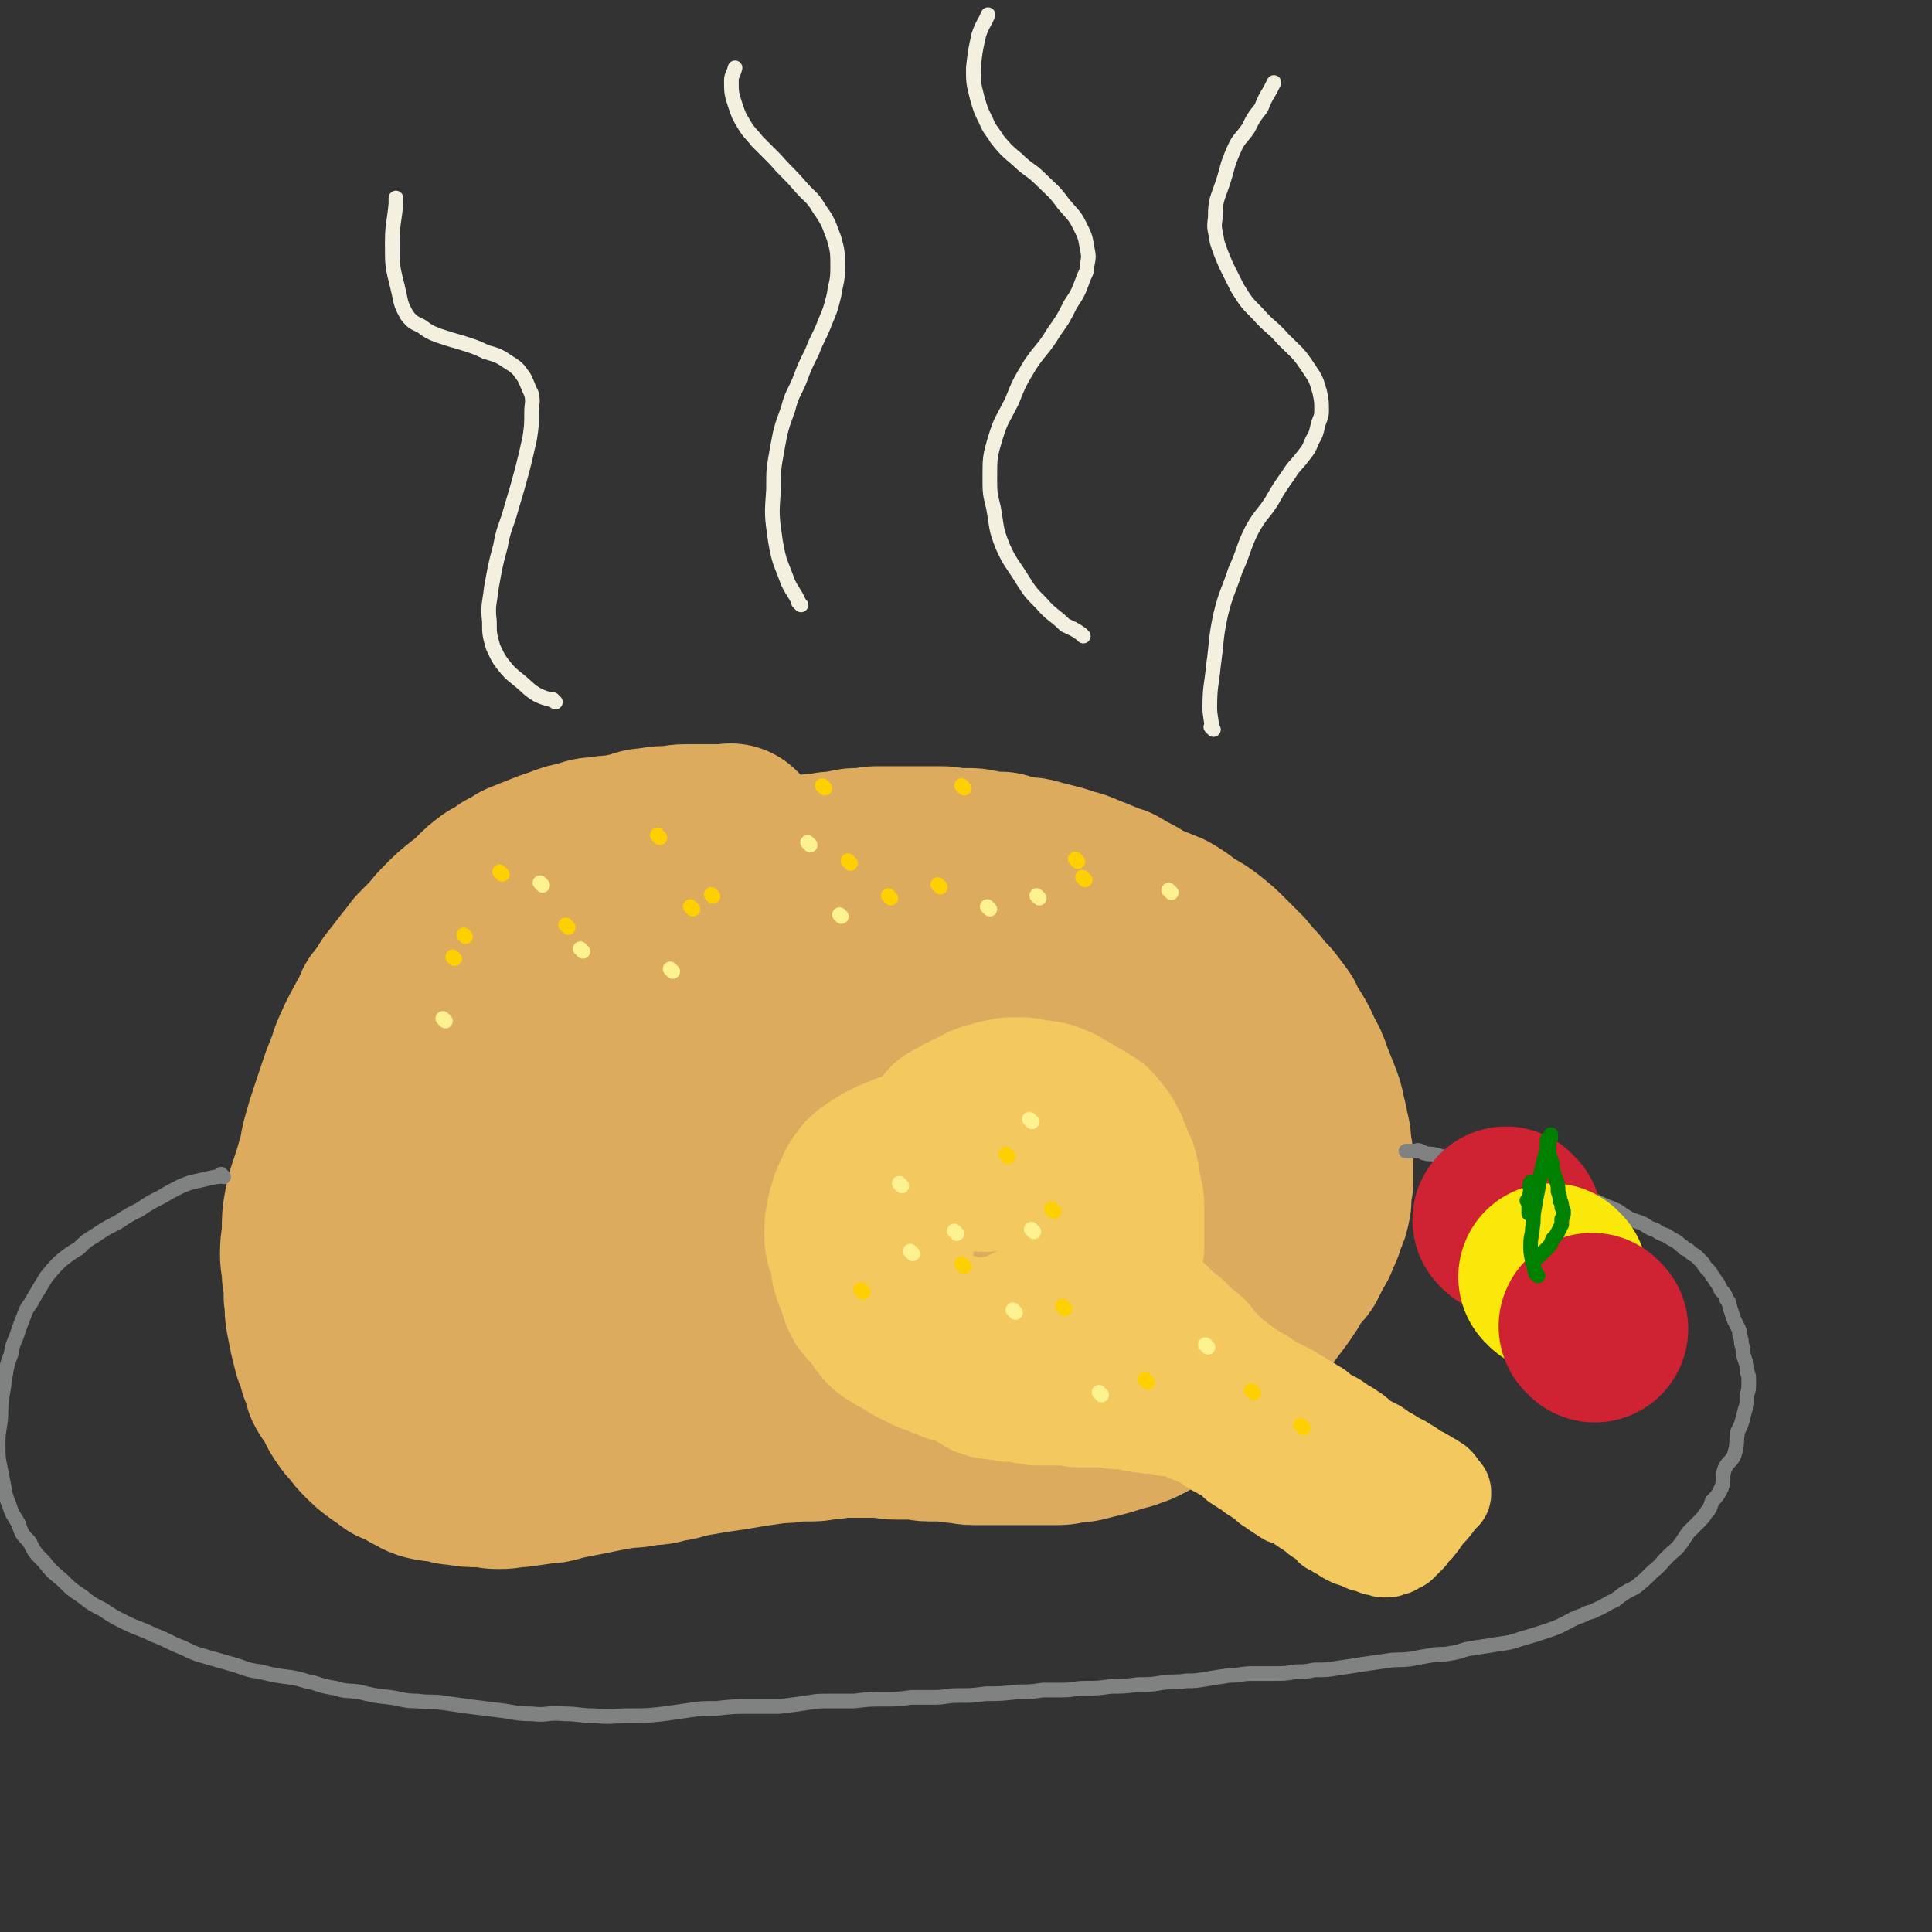 <svg viewBox='0 0 1054 1054' version='1.1' xmlns='http://www.w3.org/2000/svg' xmlns:xlink='http://www.w3.org/1999/xlink'><rect x="0" y="0" width="1054" height="1054" fill="#333333" stroke="none"/><g fill='none' stroke='rgb(220,171,94)' stroke-width='102' stroke-linecap='round' stroke-linejoin='round'><path d='M400,458c-1,-1 -1,-1 -1,-1 -1,-1 0,0 0,0 -2,0 -2,0 -4,0 -5,0 -5,0 -10,0 -5,0 -5,0 -11,0 -5,0 -5,1 -10,1 -4,0 -4,0 -9,1 -5,0 -5,1 -9,2 -5,1 -5,1 -9,2 -5,0 -5,0 -9,1 -5,0 -5,0 -10,2 -6,1 -6,1 -11,3 -6,2 -6,2 -11,4 -5,2 -5,2 -10,4 -3,2 -3,2 -7,4 -4,3 -4,3 -8,5 -4,3 -4,3 -7,6 -4,4 -4,4 -8,7 -5,4 -5,4 -9,8 -4,4 -4,4 -7,8 -4,4 -4,4 -8,8 -3,4 -3,4 -7,9 -3,4 -3,4 -7,9 -3,5 -3,5 -7,10 -2,5 -2,5 -5,10 -3,6 -3,5 -6,12 -3,6 -2,6 -5,13 -2,5 -2,5 -4,11 -2,6 -2,6 -4,12 -2,6 -2,6 -4,13 -2,7 -1,7 -3,13 -2,7 -2,7 -4,13 -2,6 -2,6 -3,11 -1,6 -1,6 -1,12 0,6 -1,6 -1,13 0,5 1,5 1,11 1,6 1,6 1,12 1,5 0,5 1,11 1,5 1,5 2,10 1,4 1,4 2,8 2,4 2,4 3,9 2,4 2,5 3,9 2,4 3,3 5,7 2,4 1,4 4,8 2,3 2,3 5,6 2,3 2,3 5,6 3,3 3,3 7,6 3,2 3,2 7,5 5,2 5,2 10,5 3,1 3,2 6,3 4,1 4,1 8,1 5,1 5,2 10,2 5,1 5,1 11,1 5,0 5,1 10,1 6,0 6,-1 11,-1 7,-1 7,-1 14,-2 5,0 5,-1 10,-2 5,-1 5,-1 10,-2 5,-1 5,-1 10,-2 5,-1 5,-1 11,-2 7,-1 7,0 14,-2 6,0 6,0 12,-2 5,0 5,-1 10,-2 5,-1 5,-1 11,-2 6,-1 6,-1 13,-2 6,-1 6,-1 12,-2 7,-1 7,-1 14,-2 5,0 5,0 10,-1 5,0 5,0 9,0 4,0 4,-1 8,-1 4,0 4,-1 9,-1 5,0 5,0 10,0 4,0 4,0 8,0 6,0 6,1 11,1 5,0 5,0 10,0 4,0 4,1 8,1 4,0 4,0 8,0 4,0 4,1 8,1 4,0 4,1 8,1 4,0 4,0 9,0 5,0 5,0 10,0 5,0 5,0 10,0 5,0 5,0 9,0 4,0 4,0 8,0 4,0 4,-1 7,-1 4,-1 4,0 7,-1 4,-1 4,-1 8,-2 4,-1 4,-1 7,-2 5,-2 5,-1 10,-3 3,-1 3,-1 7,-3 3,-2 3,-2 7,-4 3,-2 3,-2 7,-4 3,-2 3,-3 6,-5 3,-2 3,-1 6,-3 3,-3 3,-3 6,-5 2,-2 1,-3 3,-4 3,-3 3,-2 6,-5 2,-1 2,-1 4,-4 2,-2 2,-2 4,-5 3,-4 3,-4 6,-7 3,-4 3,-4 6,-7 4,-5 4,-5 7,-9 3,-4 3,-4 5,-7 3,-4 2,-5 5,-9 2,-3 3,-2 5,-5 2,-4 2,-4 4,-8 2,-3 2,-3 3,-6 2,-4 2,-4 3,-8 2,-4 2,-4 3,-9 0,-5 0,-5 1,-10 0,-5 0,-5 0,-10 0,-5 0,-5 -1,-9 0,-4 0,-4 -1,-8 -1,-5 -1,-5 -2,-9 -1,-5 -1,-5 -3,-10 -2,-5 -2,-5 -4,-10 -2,-6 -2,-6 -5,-11 -2,-5 -2,-5 -5,-10 -3,-4 -3,-4 -5,-9 -3,-4 -3,-4 -6,-8 -4,-4 -4,-4 -7,-8 -4,-4 -4,-4 -7,-8 -4,-4 -4,-4 -8,-8 -5,-5 -5,-5 -10,-9 -5,-4 -6,-4 -11,-7 -5,-4 -5,-4 -10,-7 -5,-2 -5,-2 -10,-4 -4,-2 -4,-2 -9,-5 -4,-2 -4,-2 -9,-5 -3,-1 -4,-1 -8,-3 -5,-2 -5,-2 -10,-4 -4,-2 -4,-1 -9,-3 -3,-1 -3,-1 -7,-2 -4,-1 -4,-1 -8,-2 -3,-1 -3,-1 -6,-1 -3,-1 -3,0 -7,-1 -3,-1 -3,-1 -6,-2 -3,0 -3,0 -6,0 -3,0 -3,-1 -5,-1 -4,-1 -4,-1 -8,-1 -4,0 -4,0 -7,0 -3,0 -3,-1 -6,-1 -3,0 -3,0 -5,0 -3,0 -3,0 -6,0 -3,0 -3,0 -6,0 -3,0 -3,0 -5,0 -3,0 -3,0 -5,0 -2,0 -2,0 -4,0 -3,0 -3,0 -5,0 -3,0 -3,1 -5,1 -3,0 -3,0 -6,0 -3,0 -3,1 -6,1 -4,1 -4,1 -8,1 -4,1 -4,1 -8,1 -5,1 -5,1 -10,2 -5,1 -5,1 -10,2 -4,1 -4,1 -8,2 -5,2 -5,2 -9,3 -5,2 -5,3 -9,5 -5,2 -5,2 -10,4 -6,2 -6,2 -11,5 -5,2 -5,3 -9,5 -4,3 -4,2 -8,5 0,0 0,0 -1,1 '/><path d='M473,500c-1,-1 -1,-2 -1,-1 -5,1 -5,2 -9,3 -7,2 -7,2 -14,4 -8,2 -8,2 -17,4 -8,2 -8,2 -16,5 -9,2 -9,2 -18,5 -10,3 -10,3 -20,6 -10,4 -10,3 -20,7 -9,3 -9,3 -17,7 -10,4 -10,4 -19,10 -10,6 -11,5 -20,12 -8,7 -8,8 -16,17 -7,8 -7,7 -13,16 -6,9 -6,9 -10,19 -5,10 -5,10 -9,21 -4,12 -4,12 -7,23 -3,10 -3,10 -5,21 -1,11 -1,11 -2,22 0,10 -1,10 0,21 1,9 1,9 4,17 3,10 3,10 8,19 4,6 4,7 9,11 8,5 8,6 17,8 11,4 11,4 23,3 12,0 13,-1 24,-6 15,-5 15,-6 28,-15 14,-9 15,-9 27,-22 12,-13 12,-14 22,-29 8,-12 9,-12 15,-26 7,-13 6,-14 11,-29 3,-11 3,-12 5,-24 1,-14 1,-14 0,-28 -1,-13 -1,-13 -4,-26 -1,-8 0,-9 -4,-16 -2,-6 -2,-7 -7,-11 -5,-5 -6,-6 -13,-7 -11,-3 -12,-3 -23,0 -14,3 -16,2 -28,10 -14,9 -14,11 -26,24 -11,12 -12,12 -21,26 -10,16 -10,16 -17,34 -6,15 -6,15 -9,31 -2,17 -2,17 -1,33 1,13 0,13 5,25 4,10 5,10 12,19 7,8 7,10 16,14 14,6 15,6 31,6 16,0 17,-1 32,-6 22,-8 23,-8 42,-21 18,-12 17,-14 33,-30 15,-16 15,-16 29,-34 12,-17 14,-16 23,-35 8,-14 7,-15 12,-31 3,-13 3,-13 3,-26 0,-9 0,-10 -3,-18 -3,-7 -3,-8 -8,-13 -5,-6 -6,-8 -13,-11 -9,-4 -10,-4 -20,-3 -14,1 -16,-1 -28,6 -16,9 -17,10 -28,25 -13,17 -13,18 -21,38 -8,22 -8,22 -12,46 -3,19 -3,20 -2,39 0,19 0,19 4,37 2,12 0,14 7,23 7,11 9,12 20,17 13,6 14,7 28,7 16,-1 17,-1 31,-8 18,-8 19,-9 34,-22 16,-15 16,-16 28,-33 11,-17 11,-18 18,-37 7,-19 7,-19 10,-39 3,-17 3,-17 2,-34 -1,-13 -1,-13 -5,-25 -2,-7 -2,-7 -6,-13 -4,-6 -4,-7 -11,-10 -8,-5 -9,-5 -18,-6 -11,0 -13,-1 -23,4 -12,5 -13,6 -22,16 -10,12 -10,13 -16,28 -7,17 -7,18 -9,36 -1,17 -1,18 2,35 3,15 3,16 10,29 8,12 8,13 20,22 11,7 13,8 26,10 15,3 16,2 32,-1 16,-4 17,-5 31,-14 14,-10 15,-10 26,-24 13,-18 13,-19 22,-38 8,-17 9,-17 13,-34 4,-16 3,-16 3,-32 0,-10 -1,-11 -4,-21 -2,-6 -2,-7 -7,-12 -3,-5 -3,-5 -8,-8 -6,-2 -6,-4 -12,-3 -10,1 -11,1 -19,7 -11,8 -11,9 -18,21 -7,12 -7,12 -10,26 -3,18 -2,19 -1,37 1,14 1,14 6,27 3,12 4,12 10,22 4,7 5,8 11,13 5,5 6,5 12,7 7,2 8,2 15,0 9,-2 11,-2 18,-7 9,-8 9,-9 14,-20 7,-13 6,-14 8,-29 2,-12 1,-12 0,-24 -2,-10 -1,-11 -6,-21 -3,-7 -4,-7 -10,-13 -6,-6 -7,-7 -14,-10 -10,-3 -10,-4 -20,-3 -14,0 -15,0 -29,5 -12,4 -12,5 -23,13 -10,7 -10,7 -18,17 -7,9 -7,9 -12,20 -4,10 -3,11 -6,21 -1,7 -1,7 -1,13 0,5 0,6 2,10 2,3 2,3 5,5 2,2 2,3 5,3 4,1 5,1 9,-1 5,-2 7,-2 9,-6 6,-9 6,-11 7,-21 2,-9 2,-10 -1,-19 -3,-10 -3,-10 -9,-19 -7,-9 -7,-10 -16,-17 -12,-8 -13,-8 -26,-13 -12,-4 -12,-4 -24,-5 -16,-1 -16,-1 -32,1 -13,2 -14,3 -26,8 -11,5 -11,6 -21,13 -11,8 -11,8 -19,18 -7,9 -7,10 -11,20 -5,11 -4,11 -6,22 -1,1 -1,1 -1,3 '/></g>
<g fill='none' stroke='rgb(243,200,95)' stroke-width='102' stroke-linecap='round' stroke-linejoin='round'><path d='M537,632c-1,-1 -1,-1 -1,-1 -1,-1 0,0 0,0 0,0 0,0 0,0 0,0 0,0 0,0 -1,-1 0,0 0,0 0,0 0,0 0,0 0,0 0,0 0,0 -1,-1 0,0 0,0 -1,0 -1,0 -2,0 -2,0 -2,0 -4,0 -2,0 -2,0 -4,0 -2,0 -2,0 -5,0 -2,0 -2,1 -5,1 -3,0 -3,0 -6,1 -4,0 -4,1 -8,2 -3,0 -3,0 -5,1 -2,0 -2,1 -4,2 -2,0 -2,0 -4,1 -2,1 -2,1 -4,2 -2,1 -2,1 -3,2 -2,1 -2,1 -3,2 -2,1 -2,1 -3,3 -2,2 -2,2 -3,5 -1,2 -1,2 -2,4 -1,2 0,2 -1,4 -1,2 -1,2 -1,4 0,2 -1,2 -1,5 0,2 0,2 0,4 0,2 0,2 1,4 0,1 1,1 1,3 1,2 0,2 1,5 1,3 0,3 1,6 1,3 1,2 2,5 1,3 1,3 2,6 1,3 1,3 3,5 2,2 2,2 4,4 2,3 2,4 4,6 2,3 3,2 5,4 4,2 4,2 7,4 3,2 3,2 6,3 3,2 3,2 6,3 3,1 3,1 5,2 3,1 3,1 5,2 3,1 3,1 7,1 2,0 2,0 4,0 4,0 4,0 8,0 3,0 3,-1 6,-1 4,-1 4,-1 8,-2 5,-2 5,-2 9,-4 4,-1 4,-1 7,-3 3,-1 3,-1 5,-2 2,-2 2,-2 5,-4 2,-1 3,-1 5,-3 2,-2 2,-2 4,-4 2,-2 2,-2 4,-5 2,-3 2,-3 3,-6 2,-3 2,-3 3,-6 2,-3 1,-3 2,-5 1,-3 2,-3 2,-5 2,-4 2,-4 3,-7 0,-3 0,-3 0,-7 0,-3 0,-3 0,-7 0,-3 0,-3 0,-7 0,-3 0,-3 -1,-6 0,-2 0,-2 -1,-5 0,-3 0,-3 -1,-6 0,-2 -1,-2 -2,-5 -1,-3 -1,-3 -2,-5 -1,-2 0,-2 -2,-4 -1,-3 -1,-3 -3,-5 -2,-3 -2,-3 -4,-4 -3,-2 -3,-2 -5,-3 -3,-2 -3,-1 -5,-3 -3,-1 -3,-1 -5,-3 -3,-1 -3,-1 -5,-2 -4,-1 -4,0 -7,-1 -3,0 -3,-1 -6,-1 -3,0 -3,0 -6,0 -4,1 -5,1 -8,2 -4,1 -4,1 -7,3 -7,3 -7,3 -13,7 -1,0 -1,0 -1,0 '/></g>
<g fill='none' stroke='rgb(243,200,95)' stroke-width='51' stroke-linecap='round' stroke-linejoin='round'><path d='M506,679c-1,-1 -1,-2 -1,-1 -1,0 0,0 0,1 -1,1 -1,0 -2,1 -1,1 -1,1 -2,2 -1,1 -1,1 -1,1 -1,1 0,1 0,2 0,0 -1,0 -1,0 -1,1 -1,1 -1,1 -1,1 -1,1 -1,2 -1,3 -1,3 -1,5 0,3 0,3 0,5 0,4 0,4 0,7 0,4 0,4 0,8 1,3 1,3 2,7 0,3 0,2 1,6 0,1 0,1 1,3 0,2 0,2 1,4 0,2 0,2 1,3 1,3 0,3 2,5 1,2 0,2 2,4 1,2 1,2 2,4 1,2 1,2 3,4 1,2 1,2 3,3 1,2 1,1 3,3 2,1 1,2 3,3 3,2 3,1 5,3 3,1 3,2 5,3 3,1 3,1 6,2 4,1 4,0 7,1 3,0 3,0 6,1 5,0 5,0 9,1 4,0 4,1 7,1 4,0 4,0 8,0 4,0 4,0 8,0 3,0 3,1 7,1 3,0 3,0 6,0 4,0 4,0 8,0 3,0 3,1 7,1 4,0 4,0 8,1 3,0 3,1 7,1 4,1 4,0 8,1 3,0 3,1 6,1 3,0 3,0 5,1 3,1 3,1 5,2 3,1 3,1 5,2 2,1 3,0 4,1 2,1 2,2 3,3 3,2 3,2 5,3 3,2 4,1 7,3 2,2 1,3 3,4 3,2 3,2 5,3 3,2 2,2 4,3 3,2 3,2 6,4 1,1 1,1 2,2 2,1 2,1 3,2 3,2 3,2 6,4 1,1 2,0 4,1 1,1 1,1 3,2 1,1 1,1 3,2 1,1 1,1 3,2 1,1 1,1 3,2 1,1 1,1 2,2 2,1 2,1 4,2 1,1 1,1 2,2 1,2 1,2 2,2 2,1 2,1 3,2 1,0 1,0 3,1 1,1 0,1 2,2 1,0 1,0 2,1 2,0 2,0 3,1 2,0 2,0 3,1 1,1 1,1 3,1 1,1 1,0 3,1 1,0 1,1 2,1 1,0 1,0 2,0 1,0 1,1 2,1 1,0 1,0 2,0 0,0 0,-1 1,-1 0,0 0,0 1,0 0,0 0,0 1,0 0,0 0,0 0,0 1,0 1,-1 1,-1 1,-1 1,0 3,-1 0,0 0,0 1,-1 1,-1 1,-1 2,-2 1,-1 1,-1 2,-2 1,-1 1,-2 2,-3 1,-2 2,-1 3,-3 2,-2 1,-2 3,-4 1,-1 1,-2 2,-3 1,-2 2,-1 3,-3 1,-1 1,-1 2,-3 1,-1 0,-1 1,-2 0,-1 1,0 1,-1 0,0 0,-1 0,-1 0,0 1,0 2,0 0,0 0,0 0,-1 0,0 0,0 0,0 -1,-1 -1,-1 -2,-2 -1,-2 -1,-2 -2,-3 -3,-2 -3,-2 -5,-3 -3,-2 -3,-2 -6,-3 -3,-2 -3,-3 -6,-4 -2,-2 -3,-2 -6,-3 -2,-2 -2,-2 -4,-3 -4,-2 -4,-2 -7,-4 -3,-1 -3,-1 -6,-3 -3,-1 -3,0 -5,-1 -4,-2 -4,-3 -7,-5 -5,-2 -5,-1 -9,-3 -4,-1 -4,-1 -8,-3 -3,-1 -4,-1 -7,-2 -4,-2 -4,-2 -8,-3 -4,-2 -4,-1 -7,-2 -3,-2 -3,-2 -7,-3 -3,-1 -3,-1 -6,-3 -4,-1 -4,-1 -7,-3 -4,-1 -4,-1 -7,-3 -4,-2 -4,-2 -7,-4 -4,-2 -4,-2 -8,-4 -4,-2 -4,-2 -7,-4 -5,-3 -5,-4 -9,-7 -4,-3 -4,-3 -8,-7 -3,-4 -3,-4 -6,-8 -3,-3 -3,-3 -5,-7 -3,-4 -3,-3 -5,-7 -3,-3 -2,-3 -4,-7 -3,-4 -2,-4 -5,-7 -2,-4 -2,-4 -4,-7 -1,-4 -1,-4 -3,-7 -1,-3 -1,-3 -3,-6 -1,-1 -1,-1 -2,-3 -1,-1 0,-2 -1,-3 0,-1 -1,0 -1,-1 0,-1 0,-1 0,-1 0,-1 -1,0 -1,0 -1,0 0,-1 0,-1 0,-1 0,-1 -1,-1 '/><path d='M558,644c-1,-1 -1,-1 -1,-1 -1,-1 0,0 0,0 2,1 2,1 3,2 3,2 3,2 6,4 3,2 3,2 6,4 4,2 3,2 6,5 3,2 4,2 6,5 3,2 2,2 5,4 2,2 2,2 4,4 2,2 2,2 4,4 2,2 2,2 4,4 2,2 2,2 4,4 3,2 3,2 6,4 3,2 3,2 6,4 3,2 3,2 5,4 4,3 3,3 7,6 3,2 3,2 6,4 3,2 3,2 6,4 2,2 2,3 4,4 3,3 3,2 5,4 3,3 3,3 6,6 3,2 3,2 6,5 2,2 1,2 4,5 2,2 2,2 4,4 3,3 3,3 6,5 2,2 3,2 5,4 4,2 3,2 7,4 3,2 3,2 6,4 4,2 4,2 8,4 2,1 2,1 5,3 2,1 2,1 5,3 2,1 2,1 5,3 2,1 2,1 4,3 1,1 1,1 3,2 2,1 2,1 4,2 2,1 1,1 3,2 1,1 1,1 3,2 2,1 2,1 3,2 2,1 2,1 3,2 2,1 1,2 3,3 2,1 2,1 4,2 2,1 2,1 4,2 3,2 2,2 4,4 2,2 2,2 3,2 1,1 1,0 2,1 1,1 1,1 2,2 0,0 0,0 0,0 1,1 1,1 1,1 0,0 1,0 1,0 '/></g>
<g fill='none' stroke='rgb(255,208,0)' stroke-width='8' stroke-linecap='round' stroke-linejoin='round'><path d='M254,511c-1,-1 -1,-1 -1,-1 '/><path d='M310,506c-1,-1 -1,-1 -1,-1 -1,-1 0,0 0,0 '/><path d='M389,489c-1,-1 -1,-1 -1,-1 '/><path d='M464,471c-1,-1 -1,-1 -1,-1 -1,-1 0,0 0,0 '/><path d='M513,484c-1,-1 -1,-1 -1,-1 -1,-1 0,0 0,0 '/><path d='M592,480c-1,-1 -1,-1 -1,-1 -1,-1 0,0 0,0 0,0 0,0 0,0 '/><path d='M588,470c-1,-1 -1,-1 -1,-1 -1,-1 0,0 0,0 '/><path d='M526,430c-1,-1 -1,-1 -1,-1 -1,-1 0,0 0,0 '/><path d='M450,430c-1,-1 -1,-1 -1,-1 -1,-1 0,0 0,0 '/><path d='M360,457c-1,-1 -1,-1 -1,-1 -1,-1 0,0 0,0 '/><path d='M274,477c-1,-1 -1,-1 -1,-1 -1,-1 0,0 0,0 '/><path d='M248,523c-1,-1 -1,-1 -1,-1 '/><path d='M378,496c-1,-1 -1,-1 -1,-1 -1,-1 0,0 0,0 '/><path d='M486,490c-1,-1 -1,-1 -1,-1 -1,-1 0,0 0,0 0,0 0,0 0,0 '/><path d='M526,691c-1,-1 -1,-1 -1,-1 -1,-1 0,0 0,0 '/><path d='M471,705c-1,-1 -1,-1 -1,-1 -1,-1 0,0 0,0 '/><path d='M550,631c-1,-1 -1,-1 -1,-1 -1,-1 0,0 0,0 0,0 0,0 0,0 '/><path d='M575,661c-1,-1 -1,-1 -1,-1 -1,-1 0,0 0,0 '/><path d='M581,714c-1,-1 -1,-1 -1,-1 -1,-1 0,0 0,0 0,0 0,0 0,0 0,0 0,0 0,0 '/><path d='M626,754c-1,-1 -1,-1 -1,-1 -1,-1 0,0 0,0 0,0 0,0 0,0 0,0 0,0 0,0 '/><path d='M684,760c-1,-1 -1,-1 -1,-1 -1,-1 0,0 0,0 0,0 0,0 0,0 0,0 0,0 0,0 -1,-1 0,0 0,0 '/><path d='M711,779c-1,-1 -1,-1 -1,-1 -1,-1 0,0 0,0 0,0 0,0 0,0 '/></g>
<g fill='none' stroke='rgb(254,241,144)' stroke-width='8' stroke-linecap='round' stroke-linejoin='round'><path d='M243,557c-1,-1 -1,-1 -1,-1 -1,-1 0,0 0,0 '/><path d='M318,519c-1,-1 -1,-1 -1,-1 -1,-1 0,0 0,0 '/><path d='M367,530c-1,-1 -1,-1 -1,-1 -1,-1 0,0 0,0 '/><path d='M459,500c-1,-1 -1,-1 -1,-1 '/><path d='M540,496c-1,-1 -1,-1 -1,-1 -1,-1 0,0 0,0 '/><path d='M639,487c-1,-1 -1,-1 -1,-1 -1,-1 0,0 0,0 0,0 0,0 0,0 0,0 0,0 0,0 '/><path d='M567,490c-1,-1 -1,-1 -1,-1 -1,-1 0,0 0,0 0,0 0,0 0,0 '/><path d='M442,461c-1,-1 -1,-1 -1,-1 -1,-1 0,0 0,0 0,0 0,0 0,0 '/><path d='M296,483c-1,-1 -1,-1 -1,-1 -1,-1 0,0 0,0 '/><path d='M522,673c-1,-1 -1,-1 -1,-1 -1,-1 0,0 0,0 '/><path d='M554,716c-1,-1 -1,-1 -1,-1 -1,-1 0,0 0,0 0,0 0,0 0,0 '/><path d='M601,761c-1,-1 -1,-1 -1,-1 -1,-1 0,0 0,0 '/><path d='M659,735c-1,-1 -1,-1 -1,-1 -1,-1 0,0 0,0 0,0 0,0 0,0 '/><path d='M564,672c-1,-1 -1,-1 -1,-1 -1,-1 0,0 0,0 0,0 0,0 0,0 0,0 0,0 0,0 -1,-1 0,0 0,0 '/><path d='M563,612c-1,-1 -1,-1 -1,-1 -1,-1 0,0 0,0 0,0 0,0 0,0 0,0 0,0 0,0 -1,-1 0,0 0,0 '/><path d='M492,647c-1,-1 -1,-1 -1,-1 -1,-1 0,0 0,0 0,0 0,0 0,0 0,0 0,0 0,0 '/><path d='M498,684c-1,-1 -1,-1 -1,-1 -1,-1 0,0 0,0 '/></g>
<g fill='none' stroke='rgb(128,130,130)' stroke-width='8' stroke-linecap='round' stroke-linejoin='round'><path d='M122,642c-1,-1 -1,-1 -1,-1 -1,-1 0,0 0,0 0,0 0,0 0,0 0,0 0,0 0,0 -1,-1 0,0 0,0 0,0 0,0 0,0 0,0 0,0 0,0 -1,-1 0,0 0,0 -1,1 -2,1 -3,1 -5,1 -5,1 -9,2 -5,1 -5,1 -10,3 -6,3 -6,3 -11,6 -6,3 -6,3 -12,7 -6,3 -6,3 -12,7 -6,3 -6,3 -12,7 -5,3 -5,3 -9,7 -5,3 -5,3 -10,7 -4,4 -4,4 -8,9 -3,5 -3,5 -6,10 -3,6 -4,5 -6,11 -2,5 -2,5 -4,11 -2,5 -2,4 -3,10 -2,5 -2,5 -3,11 -1,7 -1,7 -2,13 -1,7 0,7 -1,14 -1,6 -1,6 -1,12 0,6 0,6 1,11 1,5 1,5 2,10 1,6 1,6 3,11 2,6 2,5 5,10 2,6 2,6 6,10 3,6 3,6 8,11 4,5 4,5 10,10 5,5 5,5 11,9 5,4 5,4 11,7 6,4 6,4 12,7 8,4 8,3 16,7 8,3 8,4 16,7 6,3 6,3 13,5 7,2 7,2 14,4 7,2 7,3 15,4 8,2 8,2 16,3 7,1 7,2 13,3 6,2 6,2 12,3 6,2 6,1 13,2 8,2 8,2 17,3 7,1 7,2 15,2 7,1 7,0 14,1 7,1 7,1 14,2 8,1 8,1 16,2 9,1 9,2 18,2 9,1 9,-1 18,0 8,0 8,1 16,1 10,1 10,0 19,0 10,0 10,0 19,-1 7,-1 7,-1 14,-2 7,-1 7,-1 15,-1 9,-1 9,-1 18,-1 8,0 8,0 16,0 8,-1 8,-1 15,-2 6,-1 6,-1 12,-1 7,0 7,0 14,0 8,-1 8,-1 17,-1 7,0 7,0 14,-1 6,0 6,0 13,0 6,0 6,-1 13,-1 7,0 7,0 15,-1 8,0 8,0 17,-1 7,0 7,0 14,-1 5,0 5,0 11,0 6,0 6,-1 12,-1 7,0 7,0 14,-1 7,0 7,0 15,-1 7,0 7,0 13,-1 7,-1 7,0 13,-1 5,0 5,0 11,-1 6,-1 6,-1 13,-2 6,0 6,-1 12,-1 6,0 6,0 12,0 6,0 6,0 12,-1 5,0 5,0 10,-1 7,0 7,0 13,-1 7,-1 7,-1 13,-2 7,-1 7,-1 14,-2 6,-1 6,0 13,-1 5,-1 5,-1 11,-2 5,-1 5,0 10,-1 7,-1 6,-2 13,-3 7,-1 7,-1 13,-2 7,-1 7,-1 13,-3 7,-2 7,-2 13,-4 6,-2 6,-2 10,-4 6,-3 5,-3 11,-5 3,-2 4,-1 7,-3 5,-2 5,-3 10,-5 5,-4 5,-4 11,-7 5,-4 5,-4 10,-9 4,-3 4,-4 8,-8 3,-3 4,-3 7,-7 2,-3 2,-3 4,-6 3,-3 3,-3 6,-6 2,-2 2,-2 4,-5 2,-2 2,-3 3,-6 3,-3 3,-3 5,-7 2,-5 0,-6 2,-11 2,-4 3,-3 5,-7 2,-6 1,-7 2,-13 2,-4 2,-4 3,-8 1,-4 1,-4 2,-7 0,-3 0,-3 0,-5 1,-3 1,-3 1,-6 0,-2 0,-2 0,-4 -1,-3 -1,-3 -1,-6 -1,-3 -1,-3 -2,-6 0,-3 0,-3 -1,-6 0,-2 0,-2 -1,-5 0,-2 0,-2 -1,-4 -1,-2 -1,-2 -2,-4 -1,-3 -1,-3 -2,-6 -1,-3 0,-3 -2,-5 -1,-3 -1,-3 -3,-5 -1,-2 -1,-2 -2,-4 -2,-2 -1,-2 -3,-4 -1,-2 -1,-2 -2,-3 -2,-2 -2,-2 -3,-4 -2,-2 -2,-2 -4,-4 -2,-1 -2,-1 -4,-3 -1,-1 -2,0 -3,-2 -2,-1 -2,-2 -4,-3 -2,-1 -2,-1 -5,-3 -3,-1 -3,-1 -6,-3 -3,-1 -3,-1 -6,-3 -2,-1 -2,-1 -5,-2 -3,-1 -3,-1 -6,-3 -2,-1 -2,-2 -5,-3 -2,-1 -2,-1 -5,-2 -2,-1 -2,-1 -4,-2 -2,-1 -2,-1 -5,-2 -2,-1 -3,-1 -5,-2 -3,-1 -3,-2 -6,-3 -3,-1 -3,-1 -6,-2 -3,-1 -3,-1 -6,-2 -3,-1 -3,0 -5,-1 -3,-1 -3,-1 -6,-2 -3,-1 -3,0 -5,-1 -3,-1 -3,-1 -5,-2 -3,-1 -3,-1 -6,-1 -3,-1 -3,-1 -5,-1 -3,-1 -3,0 -5,-1 -3,-1 -2,-1 -4,-2 -3,-1 -3,-1 -5,-1 -3,-1 -3,-1 -5,-1 -3,0 -3,0 -6,-1 -2,0 -2,-1 -4,-1 -3,-1 -3,0 -6,-1 -1,0 -1,-1 -2,-1 -2,-1 -2,0 -3,0 -2,0 -3,0 -5,0 '/></g>
<g fill='none' stroke='rgb(243,240,224)' stroke-width='8' stroke-linecap='round' stroke-linejoin='round'><path d='M303,383c-1,-1 -1,-1 -1,-1 -1,-1 0,0 0,0 -4,-1 -5,-1 -9,-3 -5,-3 -5,-4 -10,-8 -5,-4 -5,-4 -9,-9 -3,-4 -3,-5 -5,-9 -2,-7 -2,-7 -2,-14 -1,-9 0,-9 1,-18 2,-11 2,-12 5,-23 2,-11 3,-10 6,-21 3,-10 3,-10 6,-21 2,-8 2,-8 4,-17 1,-7 1,-7 1,-14 0,-5 1,-5 0,-10 -2,-4 -2,-5 -4,-9 -3,-4 -3,-5 -8,-8 -6,-4 -6,-4 -13,-6 -6,-3 -7,-3 -13,-5 -7,-2 -7,-2 -13,-4 -5,-2 -5,-2 -9,-5 -4,-2 -5,-2 -8,-6 -4,-7 -3,-7 -5,-15 -3,-12 -3,-12 -3,-24 0,-11 1,-11 2,-22 0,-1 0,-1 0,-3 '/><path d='M437,330c-1,-1 -1,-1 -1,-1 -1,-1 0,0 0,0 -2,-5 -3,-5 -6,-11 -4,-11 -5,-11 -7,-23 -2,-14 -2,-14 -1,-28 0,-11 0,-11 2,-22 2,-11 2,-11 6,-22 2,-8 3,-8 6,-15 3,-8 3,-8 7,-16 3,-8 4,-8 7,-16 3,-7 3,-7 5,-15 1,-7 2,-7 2,-15 0,-8 0,-9 -2,-16 -3,-8 -3,-9 -8,-16 -4,-7 -5,-6 -11,-13 -6,-7 -7,-7 -13,-14 -5,-5 -5,-5 -10,-10 -3,-4 -4,-4 -7,-9 -3,-5 -3,-5 -5,-11 -2,-6 -2,-7 -2,-13 0,-3 1,-3 2,-7 '/><path d='M591,347c-1,-1 -1,-1 -1,-1 -4,-3 -5,-3 -9,-5 -6,-6 -7,-5 -13,-12 -6,-6 -6,-6 -11,-14 -5,-8 -6,-8 -10,-17 -4,-10 -3,-10 -5,-21 -2,-8 -2,-8 -2,-17 0,-10 0,-11 3,-21 3,-10 4,-10 9,-20 4,-10 4,-10 10,-20 6,-9 7,-8 13,-18 5,-7 5,-7 9,-15 4,-6 4,-6 7,-14 1,-3 2,-3 2,-7 1,-5 1,-5 0,-10 -1,-6 -1,-6 -4,-12 -3,-6 -4,-6 -9,-12 -5,-7 -6,-7 -12,-13 -6,-6 -7,-5 -13,-11 -6,-5 -6,-5 -11,-11 -3,-5 -4,-5 -6,-10 -3,-6 -3,-6 -5,-13 -2,-8 -2,-8 -2,-16 1,-9 1,-9 3,-18 2,-6 3,-6 5,-11 '/><path d='M662,398c-1,-1 -1,-1 -1,-1 -1,-1 0,0 0,0 0,-5 -1,-6 -1,-11 0,-12 1,-12 2,-23 2,-14 1,-14 4,-28 3,-12 4,-12 8,-24 5,-11 4,-12 9,-22 5,-9 6,-8 11,-16 4,-7 4,-7 9,-14 3,-5 4,-5 7,-9 4,-5 4,-5 6,-10 2,-3 2,-4 3,-8 1,-4 2,-4 2,-8 0,-5 0,-5 -1,-10 -2,-7 -2,-7 -6,-13 -6,-9 -6,-8 -14,-16 -6,-7 -7,-6 -14,-14 -6,-6 -6,-6 -11,-14 -3,-6 -3,-6 -6,-12 -3,-7 -3,-7 -5,-13 -1,-7 -2,-7 -1,-13 0,-10 1,-10 4,-19 3,-9 2,-9 6,-18 3,-7 4,-6 8,-12 3,-6 3,-6 7,-11 2,-5 2,-5 5,-10 1,-2 1,-2 2,-4 '/></g>
<g fill='none' stroke='rgb(207,34,51)' stroke-width='102' stroke-linecap='round' stroke-linejoin='round'><path d='M823,667c-1,-1 -1,-1 -1,-1 -1,-1 0,0 0,0 0,0 0,0 0,0 0,0 0,0 0,0 -1,-1 0,0 0,0 0,0 0,0 0,0 '/></g>
<g fill='none' stroke='rgb(250,232,11)' stroke-width='102' stroke-linecap='round' stroke-linejoin='round'><path d='M848,698c-1,-1 -1,-1 -1,-1 -1,-1 0,0 0,0 0,0 0,0 0,0 '/></g>
<g fill='none' stroke='rgb(207,34,51)' stroke-width='102' stroke-linecap='round' stroke-linejoin='round'><path d='M870,725c-1,-1 -1,-1 -1,-1 -1,-1 0,0 0,0 0,0 0,0 0,0 '/></g>
<g fill='none' stroke='rgb(0,128,0)' stroke-width='8' stroke-linecap='round' stroke-linejoin='round'><path d='M839,696c-1,-1 -1,-1 -1,-1 -1,-1 0,0 0,0 0,0 0,0 0,0 0,0 0,0 0,0 -1,-1 0,0 0,0 0,0 0,0 0,0 -1,-3 -1,-3 -2,-7 -1,-5 -1,-5 -1,-9 0,-5 1,-5 1,-9 1,-5 0,-5 1,-10 1,-6 1,-6 2,-11 1,-6 1,-6 2,-11 1,-4 1,-4 2,-8 1,-3 1,-3 1,-5 0,-2 0,-2 0,-3 0,-1 1,-1 2,-1 0,-1 0,-1 0,-1 0,0 0,0 0,-1 0,0 0,0 0,0 0,1 -1,1 -1,3 0,2 0,2 0,5 0,3 0,3 1,5 1,3 1,3 1,6 1,3 1,3 2,6 1,3 1,3 1,6 1,3 1,3 1,5 1,1 1,2 1,3 0,2 1,1 1,3 0,2 0,2 -1,4 0,2 0,2 0,3 -1,2 -1,2 -2,4 -1,2 -1,2 -3,4 -1,3 -1,3 -3,5 -2,2 -2,2 -3,3 -1,1 -1,1 -2,2 0,0 0,0 0,0 0,0 0,0 0,0 '/><path d='M836,646c-1,-1 -1,-2 -1,-1 -1,2 0,3 0,6 0,3 -1,3 -1,6 0,2 0,2 0,3 0,1 0,1 0,2 0,0 0,0 0,0 1,-5 1,-5 1,-9 1,-2 1,-2 1,-4 0,0 0,0 0,-1 0,-1 0,-1 0,-1 0,0 0,0 0,0 0,1 -1,1 -1,3 -1,2 0,2 -1,4 0,1 -1,1 -1,1 '/></g>
</svg>